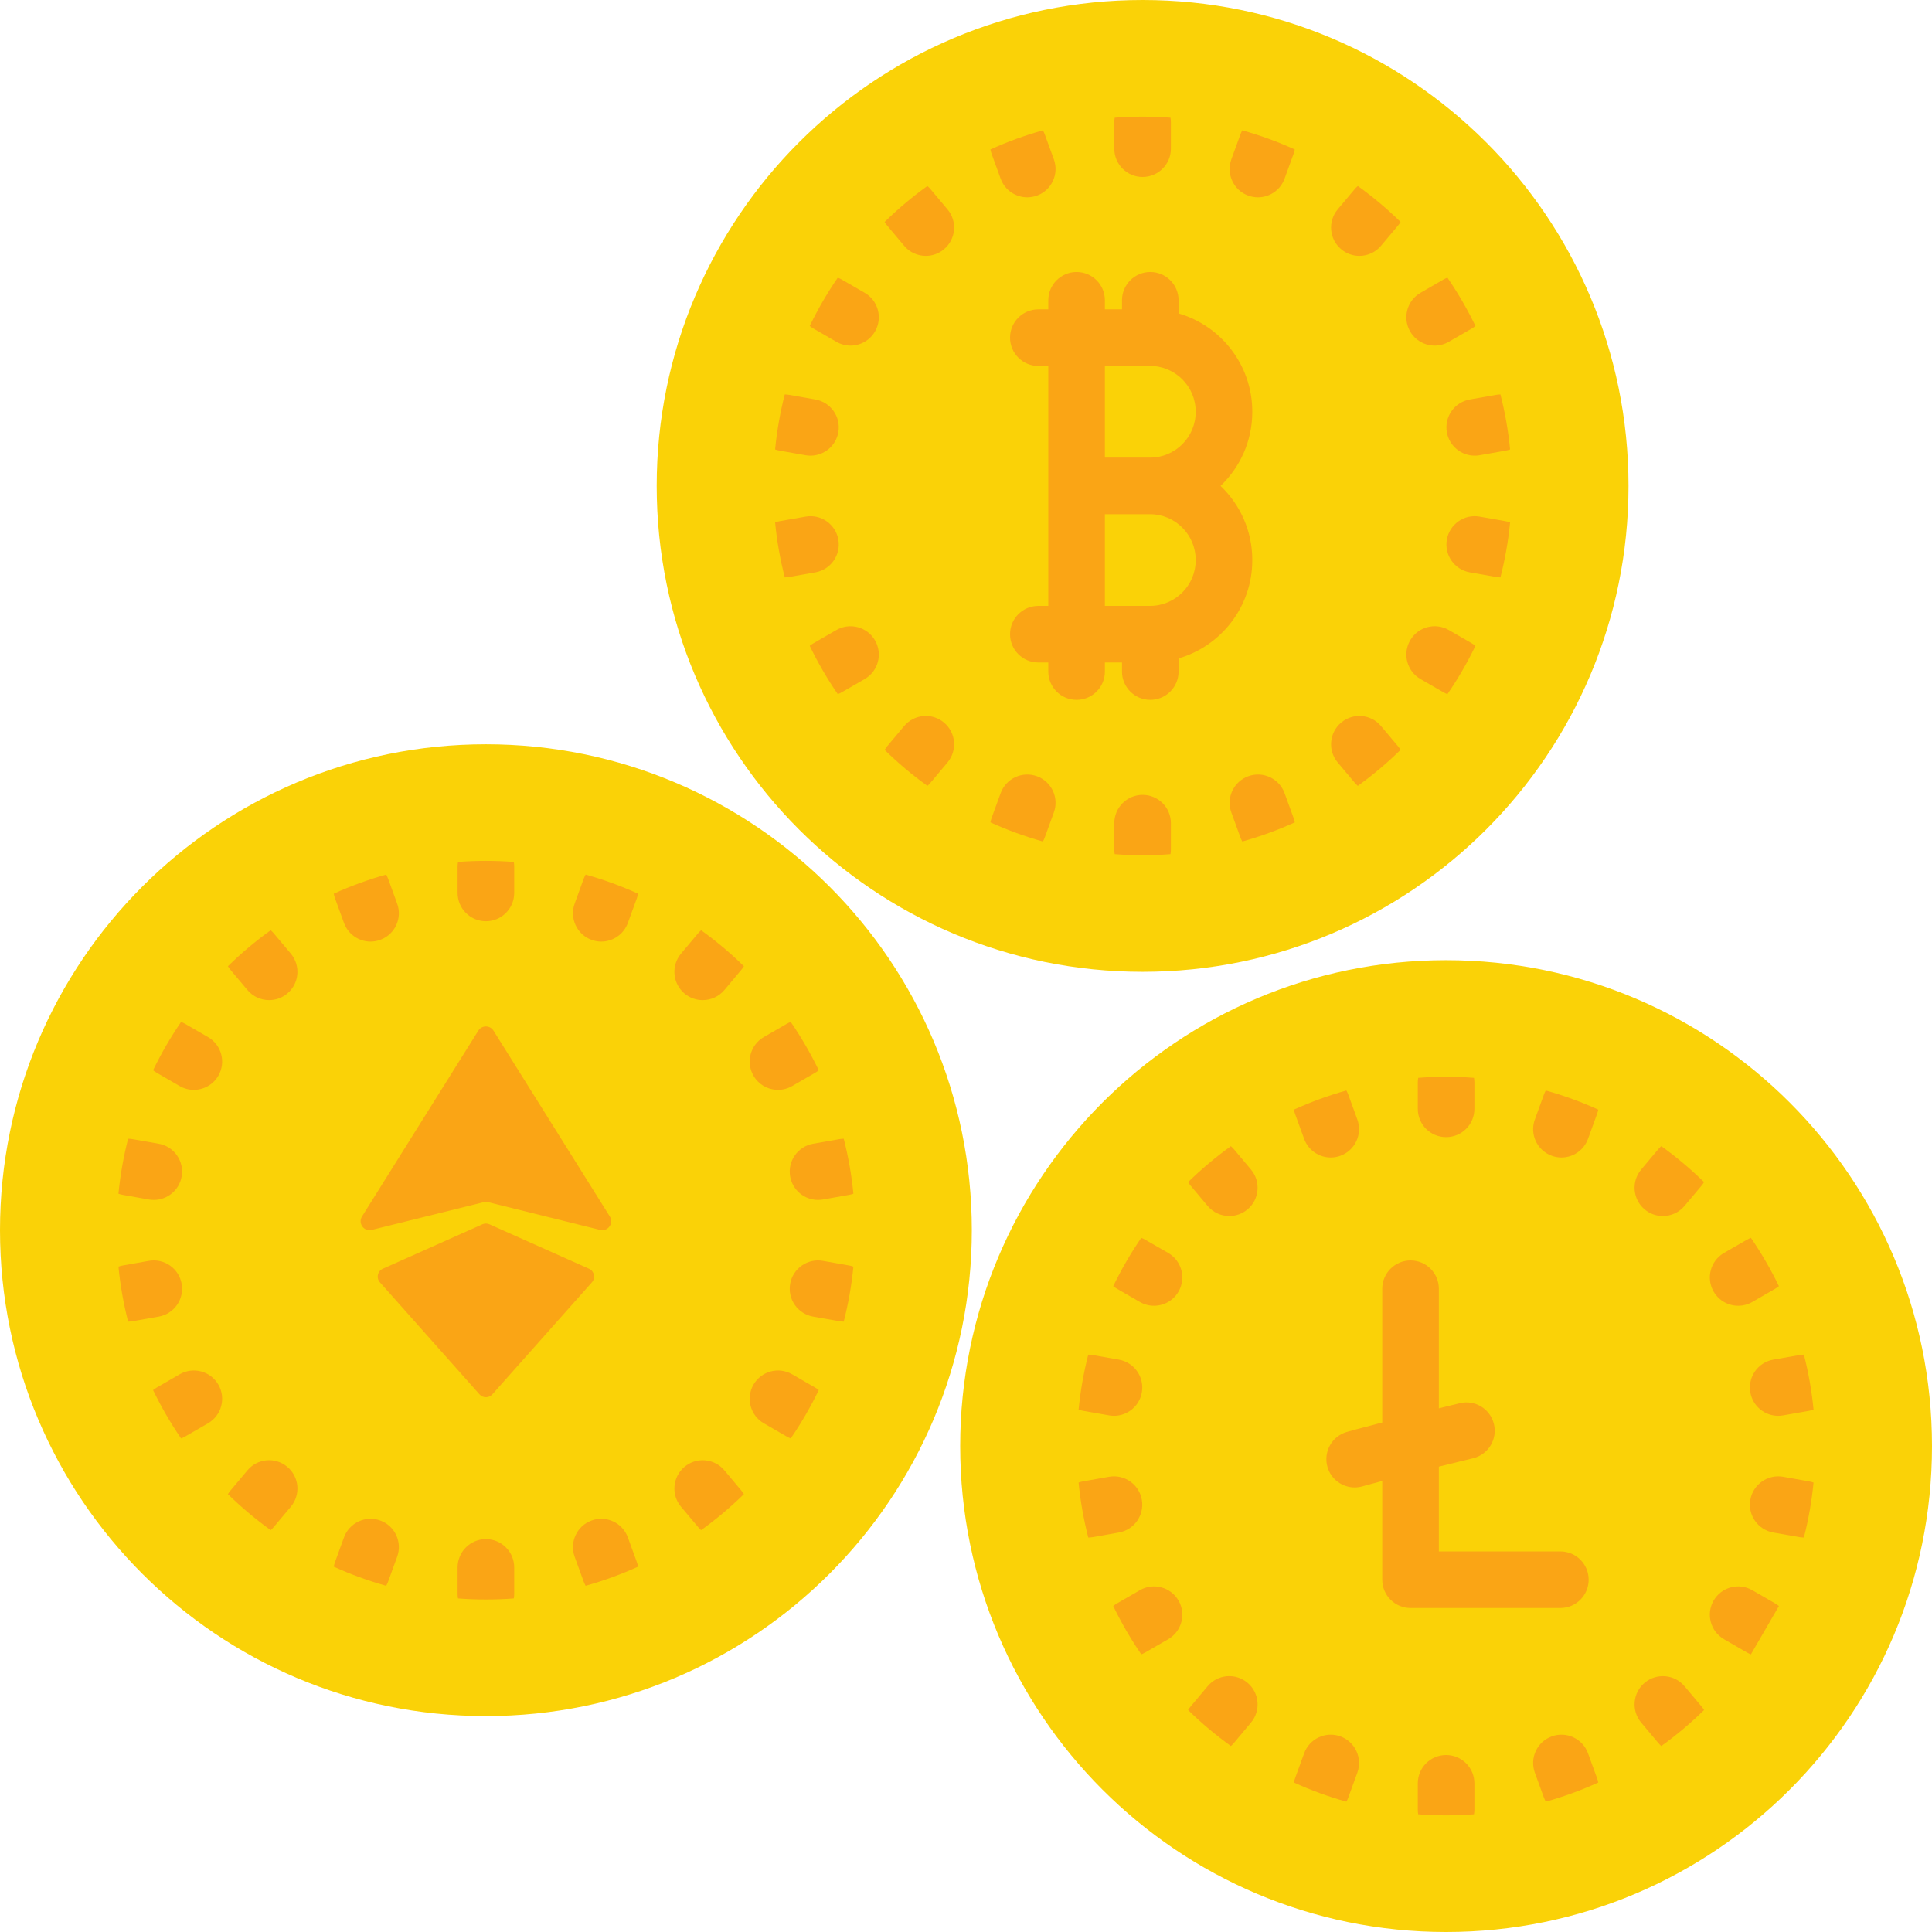 <?xml version="1.0" encoding="UTF-8"?> <svg xmlns="http://www.w3.org/2000/svg" width="200" height="200" viewBox="0 0 200 200" fill="none"><g clip-path="url(#clip0)"><path d="M118.281 100.602C146.062 100.602 168.582 78.081 168.582 50.301C168.582 22.52 146.062 0 118.281 0C90.501 0 67.981 22.52 67.981 50.301C67.981 78.081 90.501 100.602 118.281 100.602Z" fill="#FAD207"></path><path d="M156.512 50.301C156.512 51.574 156.449 52.836 156.324 54.074C156.137 56.02 155.797 57.922 155.324 59.77C154.695 62.238 153.82 64.609 152.734 66.859C151.895 68.606 150.922 70.277 149.836 71.859C148.41 73.941 146.785 75.875 144.984 77.629C143.605 78.981 142.129 80.223 140.559 81.352C138.523 82.816 136.34 84.086 134.035 85.133C132.289 85.926 130.477 86.59 128.602 87.113C126.211 87.789 123.723 88.231 121.168 88.422C120.215 88.496 119.254 88.531 118.281 88.531C117.309 88.531 116.348 88.496 115.395 88.422C112.84 88.231 110.352 87.789 107.961 87.113C106.086 86.59 104.273 85.926 102.527 85.133C100.223 84.086 98.039 82.816 96.004 81.352C94.434 80.223 92.957 78.981 91.578 77.629C89.777 75.875 88.152 73.941 86.727 71.859C85.637 70.277 84.668 68.606 83.824 66.859V66.856C82.738 64.609 81.867 62.238 81.238 59.77C80.766 57.922 80.426 56.02 80.238 54.074C80.113 52.836 80.051 51.574 80.051 50.301C80.051 49.027 80.113 47.77 80.238 46.527C80.426 44.582 80.766 42.68 81.238 40.832C81.867 38.367 82.738 35.996 83.824 33.746V33.742C84.668 31.996 85.637 30.328 86.727 28.742C88.148 26.664 89.773 24.73 91.574 22.977C92.953 21.625 94.43 20.383 96 19.254C98.035 17.789 100.223 16.52 102.527 15.473C104.273 14.68 106.086 14.016 107.961 13.492C110.352 12.816 112.84 12.375 115.395 12.184C116.348 12.109 117.309 12.074 118.281 12.074C119.254 12.074 120.215 12.109 121.168 12.184C123.723 12.375 126.211 12.816 128.602 13.492C130.477 14.016 132.289 14.68 134.035 15.473C136.34 16.52 138.527 17.789 140.563 19.254C142.133 20.383 143.609 21.625 144.988 22.977C146.785 24.73 148.41 26.664 149.836 28.742C150.926 30.328 151.895 32 152.738 33.746C153.824 35.996 154.695 38.367 155.324 40.832C155.797 42.68 156.137 44.582 156.324 46.527C156.449 47.77 156.512 49.027 156.512 50.301Z" fill="#FAD207"></path><path d="M50.301 177.648C78.081 177.648 100.602 155.128 100.602 127.348C100.602 99.567 78.081 77.047 50.301 77.047C22.52 77.047 0 99.567 0 127.348C0 155.128 22.52 177.648 50.301 177.648Z" fill="#FAD207"></path><path d="M88.531 127.348C88.531 128.621 88.469 129.879 88.344 131.121C88.156 133.066 87.816 134.969 87.344 136.816C86.715 139.281 85.844 141.652 84.758 143.902C83.914 145.648 82.945 147.32 81.856 148.906C80.434 150.984 78.809 152.918 77.008 154.672C75.629 156.023 74.148 157.27 72.578 158.398C70.547 159.863 68.363 161.129 66.059 162.18C64.312 162.969 62.496 163.637 60.625 164.16C58.23 164.836 55.746 165.277 53.188 165.469C52.234 165.543 51.273 165.578 50.301 165.578C49.328 165.578 48.367 165.543 47.414 165.469C44.855 165.277 42.371 164.832 39.977 164.16C38.105 163.637 36.293 162.973 34.547 162.18C32.242 161.133 30.059 159.863 28.023 158.398C26.453 157.27 24.973 156.023 23.594 154.672C21.797 152.918 20.172 150.984 18.746 148.906C17.66 147.32 16.691 145.652 15.848 143.906V143.902C14.762 141.652 13.891 139.281 13.262 136.816C12.789 134.969 12.449 133.066 12.262 131.121C12.137 129.879 12.074 128.621 12.074 127.348C12.074 126.074 12.137 124.816 12.262 123.574C12.449 121.629 12.789 119.727 13.262 117.879C13.891 115.414 14.762 113.043 15.848 110.793V110.789C16.691 109.043 17.66 107.375 18.746 105.789C20.172 103.711 21.797 101.777 23.594 100.023C24.973 98.672 26.449 97.43 28.02 96.301C30.055 94.836 32.242 93.562 34.547 92.516C36.293 91.723 38.105 91.059 39.977 90.535C42.371 89.863 44.855 89.418 47.414 89.227C48.367 89.152 49.328 89.117 50.301 89.117C51.273 89.117 52.234 89.152 53.188 89.227C55.746 89.418 58.23 89.859 60.625 90.535C62.496 91.059 64.312 91.727 66.059 92.516C68.363 93.566 70.547 94.836 72.582 96.301C74.152 97.43 75.629 98.672 77.008 100.023C78.809 101.777 80.434 103.711 81.856 105.789C82.945 107.375 83.914 109.047 84.758 110.793C85.844 113.043 86.715 115.414 87.344 117.879C87.816 119.727 88.156 121.629 88.344 123.574C88.469 124.816 88.531 126.074 88.531 127.348Z" fill="#FAD207"></path><path d="M149.699 200C177.48 200 200 177.48 200 149.699C200 121.919 177.48 99.398 149.699 99.398C121.919 99.398 99.398 121.919 99.398 149.699C99.398 177.48 121.919 200 149.699 200Z" fill="#FAD207"></path><path d="M187.926 149.699C187.926 150.973 187.863 152.23 187.738 153.473C187.551 155.418 187.211 157.316 186.738 159.164C186.109 161.633 185.238 164.004 184.152 166.254V166.258L181.254 171.258C179.828 173.336 178.203 175.27 176.406 177.023C175.027 178.375 173.547 179.621 171.977 180.75C169.941 182.215 167.754 183.484 165.449 184.527C163.707 185.32 161.895 185.984 160.023 186.508C157.629 187.184 155.145 187.625 152.586 187.816C151.633 187.891 150.672 187.926 149.699 187.926C148.727 187.926 147.766 187.891 146.813 187.816C144.254 187.625 141.77 187.184 139.375 186.508C137.504 185.984 135.688 185.32 133.945 184.527C131.641 183.48 129.457 182.215 127.422 180.75C125.852 179.621 124.371 178.375 122.992 177.023C121.191 175.27 119.566 173.336 118.145 171.258C117.055 169.672 116.086 168 115.242 166.254C114.156 164.004 113.285 161.633 112.656 159.164C112.184 157.316 111.844 155.418 111.656 153.473C111.531 152.23 111.469 150.973 111.469 149.699C111.469 148.426 111.531 147.164 111.656 145.926C111.844 143.98 112.184 142.078 112.656 140.23C113.285 137.762 114.156 135.391 115.242 133.145C116.086 131.398 117.055 129.727 118.145 128.141C119.57 126.059 121.195 124.125 122.996 122.371C124.371 121.023 125.852 119.777 127.418 118.652C129.453 117.188 131.637 115.918 133.941 114.867C135.688 114.078 137.504 113.41 139.375 112.887C141.77 112.211 144.254 111.77 146.813 111.578C147.766 111.504 148.727 111.469 149.699 111.469C150.672 111.469 151.633 111.504 152.586 111.578C155.141 111.77 157.629 112.211 160.02 112.887C161.895 113.41 163.707 114.074 165.453 114.867C167.758 115.914 169.941 117.184 171.977 118.648C173.547 119.777 175.023 121.02 176.402 122.371C178.199 124.125 179.828 126.059 181.254 128.141C182.34 129.723 183.309 131.395 184.152 133.141V133.145C185.238 135.391 186.109 137.762 186.738 140.23C187.211 142.078 187.551 143.98 187.738 145.926C187.863 147.164 187.926 148.426 187.926 149.699Z" fill="#FAD207"></path><path d="M129.636 42.65V42.605C129.636 37.795 126.409 33.727 122.007 32.446V31.086C122.007 29.467 120.696 28.156 119.077 28.156C117.459 28.156 116.148 29.467 116.148 31.086V32.023H114.378V31.086C114.378 29.467 113.067 28.156 111.448 28.156C109.83 28.156 108.519 29.467 108.519 31.086V32.023H107.49C105.872 32.023 104.56 33.335 104.56 34.953C104.56 36.572 105.872 37.883 107.49 37.883H108.519V50.302V62.721H107.49C105.872 62.721 104.56 64.032 104.56 65.651C104.56 67.269 105.872 68.581 107.49 68.581H108.519V69.519C108.519 71.137 109.83 72.448 111.448 72.448C113.067 72.448 114.378 71.137 114.378 69.519V68.581H116.148V69.519C116.148 71.137 117.459 72.448 119.077 72.448C120.696 72.448 122.007 71.137 122.007 69.519V68.158C126.409 66.877 129.636 62.809 129.636 57.999V57.954C129.636 54.947 128.373 52.23 126.352 50.302C128.373 48.373 129.636 45.657 129.636 42.65ZM123.777 57.953V57.998C123.777 60.602 121.658 62.721 119.055 62.721H114.378V53.231H119.055C121.658 53.231 123.777 55.35 123.777 57.953ZM114.378 47.372V37.882H119.055C121.659 37.882 123.777 40.001 123.777 42.605V42.65C123.777 45.254 121.659 47.372 119.055 47.372H114.378Z" fill="#FAA515"></path><path d="M121.211 12.66V15.391C121.211 17.008 119.898 18.32 118.281 18.32C116.664 18.32 115.352 17.008 115.352 15.391V12.66C115.352 12.496 115.363 12.34 115.395 12.184C116.348 12.109 117.309 12.074 118.281 12.074C119.254 12.074 120.215 12.109 121.168 12.184C121.199 12.34 121.211 12.496 121.211 12.66Z" fill="#FAA515"></path><path d="M121.211 85.215V87.945C121.211 88.109 121.199 88.266 121.168 88.422C120.215 88.496 119.254 88.531 118.281 88.531C117.309 88.531 116.348 88.496 115.395 88.422C115.363 88.266 115.352 88.109 115.352 87.945V85.215C115.352 83.594 116.664 82.285 118.281 82.285C119.898 82.285 121.211 83.594 121.211 85.215Z" fill="#FAA515"></path><path d="M107.344 20.25C107.012 20.367 106.672 20.426 106.34 20.426C105.145 20.426 104.02 19.688 103.586 18.496L102.652 15.93C102.598 15.777 102.555 15.625 102.527 15.473C104.273 14.68 106.086 14.016 107.961 13.492C108.039 13.629 108.105 13.773 108.16 13.926L109.094 16.492C109.648 18.016 108.863 19.695 107.344 20.25Z" fill="#FAA515"></path><path d="M134.035 85.133C132.289 85.926 130.477 86.59 128.602 87.113C128.523 86.977 128.457 86.828 128.402 86.676L127.469 84.109C126.914 82.59 127.699 80.91 129.219 80.356C130.742 79.801 132.422 80.586 132.977 82.106L133.91 84.672C133.965 84.824 134.008 84.981 134.035 85.133Z" fill="#FAA515"></path><path d="M97.723 25.801C97.176 26.262 96.508 26.488 95.84 26.488C95.004 26.488 94.176 26.133 93.594 25.441L91.84 23.348C91.738 23.23 91.652 23.105 91.574 22.977C92.953 21.625 94.43 20.383 96 19.254C96.117 19.348 96.227 19.461 96.328 19.582L98.086 21.676C99.125 22.914 98.961 24.762 97.723 25.801Z" fill="#FAA515"></path><path d="M144.984 77.629C143.605 78.981 142.129 80.223 140.559 81.352C140.441 81.25 140.336 81.141 140.234 81.019L138.477 78.93C137.438 77.688 137.598 75.84 138.84 74.801C140.078 73.762 141.926 73.922 142.965 75.164L144.723 77.254C144.824 77.375 144.91 77.5 144.984 77.629Z" fill="#FAA515"></path><path d="M90.582 34.312C90.039 35.25 89.055 35.777 88.043 35.777C87.547 35.777 87.043 35.648 86.582 35.383L84.215 34.016C84.074 33.934 83.945 33.844 83.824 33.746V33.742C84.668 31.996 85.637 30.328 86.727 28.742C86.867 28.797 87.008 28.863 87.144 28.941L89.512 30.309C90.914 31.117 91.391 32.91 90.582 34.312Z" fill="#FAA515"></path><path d="M152.734 66.859C151.895 68.606 150.922 70.277 149.836 71.859C149.691 71.805 149.551 71.738 149.414 71.66L147.051 70.297C145.648 69.484 145.168 67.695 145.977 66.293C146.785 64.891 148.578 64.41 149.98 65.219L152.344 66.586C152.484 66.668 152.613 66.758 152.734 66.859Z" fill="#FAA515"></path><path d="M86.785 44.746C86.535 46.168 85.297 47.168 83.902 47.168C83.734 47.168 83.562 47.156 83.391 47.125L80.699 46.648C80.539 46.621 80.387 46.582 80.238 46.527C80.426 44.582 80.766 42.68 81.238 40.832C81.394 40.836 81.559 40.848 81.719 40.879L84.406 41.355C86 41.637 87.066 43.156 86.785 44.746Z" fill="#FAA515"></path><path d="M156.324 54.074C156.137 56.02 155.797 57.922 155.324 59.77C155.168 59.766 155.004 59.754 154.844 59.723L152.152 59.25C150.559 58.969 149.496 57.449 149.777 55.855C150.059 54.262 151.578 53.195 153.172 53.48L155.859 53.953C156.019 53.98 156.176 54.023 156.324 54.074Z" fill="#FAA515"></path><path d="M84.41 59.25L81.719 59.723C81.559 59.754 81.394 59.766 81.238 59.77C80.766 57.922 80.426 56.02 80.238 54.074C80.387 54.023 80.539 53.98 80.699 53.953L83.391 53.48C84.984 53.195 86.504 54.262 86.785 55.855C87.066 57.449 86 58.969 84.41 59.25Z" fill="#FAA515"></path><path d="M156.324 46.527C156.176 46.578 156.019 46.621 155.859 46.648L153.172 47.125C153 47.156 152.828 47.168 152.66 47.168C151.266 47.168 150.027 46.168 149.777 44.746C149.496 43.156 150.559 41.637 152.152 41.355L154.844 40.879C155.004 40.848 155.168 40.836 155.324 40.832C155.797 42.68 156.137 44.582 156.324 46.527Z" fill="#FAA515"></path><path d="M89.512 70.297L87.144 71.66C87.008 71.738 86.867 71.805 86.727 71.859C85.637 70.277 84.668 68.605 83.824 66.859V66.855C83.945 66.758 84.074 66.668 84.215 66.586L86.582 65.219C87.981 64.414 89.773 64.891 90.582 66.293C91.391 67.695 90.914 69.484 89.512 70.297Z" fill="#FAA515"></path><path d="M152.738 33.746C152.617 33.844 152.488 33.934 152.348 34.016L149.98 35.383C149.52 35.648 149.016 35.777 148.52 35.777C147.504 35.777 146.52 35.25 145.977 34.312C145.168 32.91 145.648 31.117 147.051 30.309L149.414 28.941C149.551 28.863 149.691 28.797 149.836 28.742C150.926 30.328 151.895 32 152.738 33.746Z" fill="#FAA515"></path><path d="M98.086 78.93L96.328 81.023C96.227 81.144 96.121 81.254 96.004 81.352C94.434 80.223 92.957 78.981 91.578 77.629C91.652 77.5 91.738 77.375 91.84 77.254L93.594 75.164C94.637 73.922 96.484 73.762 97.723 74.801C98.961 75.84 99.125 77.688 98.086 78.93Z" fill="#FAA515"></path><path d="M144.988 22.977C144.91 23.105 144.824 23.23 144.723 23.348L142.965 25.441C142.387 26.133 141.555 26.488 140.719 26.488C140.055 26.488 139.387 26.262 138.84 25.801C137.598 24.762 137.438 22.914 138.477 21.676L140.234 19.582C140.336 19.461 140.445 19.348 140.563 19.254C142.133 20.383 143.609 21.625 144.988 22.977Z" fill="#FAA515"></path><path d="M109.094 84.109L108.16 86.676C108.105 86.828 108.039 86.977 107.961 87.113C106.086 86.59 104.273 85.926 102.527 85.133C102.555 84.981 102.598 84.824 102.652 84.672L103.586 82.106C104.141 80.586 105.82 79.801 107.344 80.356C108.863 80.91 109.648 82.59 109.094 84.109Z" fill="#FAA515"></path><path d="M134.035 15.473C134.008 15.625 133.965 15.781 133.91 15.93L132.977 18.496C132.543 19.688 131.418 20.426 130.223 20.426C129.887 20.426 129.551 20.367 129.219 20.25C127.699 19.695 126.914 18.016 127.469 16.492L128.402 13.926C128.457 13.773 128.523 13.629 128.602 13.492C130.477 14.016 132.289 14.68 134.035 15.473Z" fill="#FAA515"></path><path d="M53.23 89.703V92.438C53.23 94.055 51.918 95.367 50.301 95.367C48.684 95.367 47.371 94.055 47.371 92.438V89.703C47.371 89.539 47.383 89.383 47.414 89.227C48.367 89.152 49.328 89.117 50.301 89.117C51.273 89.117 52.234 89.152 53.188 89.227C53.219 89.383 53.23 89.539 53.23 89.703Z" fill="#FAA515"></path><path d="M53.23 162.258V164.992C53.23 165.156 53.219 165.313 53.188 165.469C52.234 165.543 51.273 165.578 50.301 165.578C49.328 165.578 48.367 165.543 47.414 165.469C47.383 165.313 47.371 165.156 47.371 164.992V162.258C47.371 160.641 48.684 159.328 50.301 159.328C51.918 159.328 53.23 160.641 53.23 162.258Z" fill="#FAA515"></path><path d="M39.363 97.293C39.031 97.414 38.695 97.473 38.363 97.473C37.164 97.473 36.043 96.734 35.609 95.543L34.676 92.977C34.621 92.824 34.578 92.668 34.547 92.516C36.293 91.723 38.105 91.059 39.977 90.535C40.055 90.676 40.125 90.82 40.18 90.973L41.113 93.539C41.668 95.059 40.883 96.742 39.363 97.293Z" fill="#FAA515"></path><path d="M66.059 162.18C64.312 162.969 62.496 163.637 60.625 164.16C60.547 164.023 60.477 163.875 60.422 163.723L59.488 161.156C58.938 159.637 59.719 157.953 61.242 157.402C62.762 156.848 64.441 157.633 64.996 159.152L65.93 161.719C65.984 161.871 66.027 162.027 66.059 162.18Z" fill="#FAA515"></path><path d="M29.742 102.848C29.195 103.309 28.527 103.531 27.863 103.531C27.027 103.531 26.195 103.176 25.617 102.488L23.859 100.395C23.758 100.277 23.672 100.152 23.594 100.023C24.973 98.672 26.449 97.43 28.02 96.301C28.137 96.394 28.246 96.508 28.348 96.629L30.105 98.719C31.145 99.961 30.984 101.809 29.742 102.848Z" fill="#FAA515"></path><path d="M77.008 154.672C75.629 156.023 74.148 157.27 72.578 158.398C72.461 158.297 72.356 158.187 72.254 158.066L70.5 155.977C69.457 154.734 69.621 152.887 70.859 151.848C72.098 150.809 73.945 150.969 74.988 152.207L76.742 154.301C76.844 154.418 76.93 154.543 77.008 154.672Z" fill="#FAA515"></path><path d="M22.605 111.355C22.062 112.297 21.078 112.82 20.066 112.82C19.566 112.82 19.062 112.695 18.602 112.43L16.238 111.062C16.098 110.98 15.969 110.891 15.848 110.793V110.789C16.691 109.043 17.66 107.375 18.746 105.789C18.891 105.844 19.031 105.91 19.168 105.988L21.531 107.355C22.934 108.164 23.414 109.957 22.605 111.355Z" fill="#FAA515"></path><path d="M84.758 143.902C83.914 145.648 82.945 147.32 81.856 148.906C81.715 148.852 81.574 148.785 81.438 148.707L79.07 147.34C77.672 146.531 77.191 144.742 78 143.34C78.809 141.937 80.602 141.457 82 142.266L84.367 143.633C84.508 143.715 84.637 143.805 84.758 143.902Z" fill="#FAA515"></path><path d="M18.805 121.793C18.555 123.215 17.32 124.215 15.922 124.215C15.754 124.215 15.582 124.199 15.41 124.172L12.723 123.695C12.562 123.668 12.41 123.625 12.262 123.574C12.449 121.629 12.789 119.727 13.262 117.879C13.418 117.883 13.578 117.898 13.738 117.926L16.43 118.398C18.023 118.68 19.086 120.199 18.805 121.793Z" fill="#FAA515"></path><path d="M88.344 131.121C88.156 133.066 87.816 134.969 87.344 136.816C87.188 136.813 87.023 136.801 86.863 136.77L84.176 136.297C82.582 136.016 81.516 134.496 81.797 132.902C82.078 131.309 83.598 130.242 85.191 130.523L87.883 131C88.043 131.027 88.195 131.07 88.344 131.121Z" fill="#FAA515"></path><path d="M16.43 136.297L13.738 136.77C13.578 136.797 13.418 136.813 13.262 136.816C12.789 134.969 12.449 133.066 12.262 131.121C12.41 131.07 12.562 131.027 12.723 131L15.41 130.523C17.004 130.242 18.523 131.309 18.805 132.902C19.086 134.496 18.023 136.016 16.43 136.297Z" fill="#FAA515"></path><path d="M88.344 123.574C88.195 123.625 88.043 123.668 87.883 123.695L85.191 124.172C85.019 124.199 84.848 124.215 84.68 124.215C83.285 124.215 82.047 123.215 81.797 121.793C81.516 120.199 82.582 118.68 84.176 118.398L86.863 117.926C87.023 117.895 87.188 117.883 87.344 117.879C87.816 119.727 88.156 121.629 88.344 123.574Z" fill="#FAA515"></path><path d="M21.531 147.34L19.168 148.707C19.031 148.785 18.891 148.852 18.746 148.906C17.66 147.32 16.691 145.652 15.848 143.906V143.902C15.969 143.805 16.098 143.715 16.238 143.633L18.602 142.266C20.004 141.457 21.797 141.937 22.605 143.34C23.414 144.738 22.934 146.531 21.531 147.34Z" fill="#FAA515"></path><path d="M84.758 110.793C84.637 110.891 84.508 110.98 84.367 111.062L82 112.43C81.539 112.695 81.035 112.82 80.539 112.82C79.527 112.82 78.543 112.297 78 111.355C77.191 109.957 77.672 108.164 79.07 107.355L81.438 105.988C81.574 105.91 81.715 105.844 81.856 105.789C82.945 107.375 83.914 109.047 84.758 110.793Z" fill="#FAA515"></path><path d="M30.105 155.977L28.348 158.066C28.246 158.187 28.141 158.297 28.023 158.398C26.453 157.27 24.973 156.023 23.594 154.672C23.672 154.543 23.758 154.418 23.859 154.301L25.617 152.207C26.656 150.969 28.504 150.805 29.742 151.848C30.984 152.887 31.145 154.734 30.105 155.977Z" fill="#FAA515"></path><path d="M77.008 100.023C76.93 100.152 76.844 100.277 76.742 100.395L74.988 102.488C74.406 103.176 73.578 103.531 72.742 103.531C72.078 103.531 71.41 103.309 70.859 102.848C69.621 101.809 69.457 99.961 70.5 98.719L72.254 96.629C72.356 96.508 72.465 96.394 72.582 96.301C74.152 97.43 75.629 98.672 77.008 100.023Z" fill="#FAA515"></path><path d="M41.113 161.156L40.18 163.723C40.125 163.875 40.055 164.023 39.977 164.16C38.105 163.637 36.293 162.973 34.547 162.18C34.578 162.027 34.621 161.871 34.676 161.719L35.609 159.152C36.16 157.633 37.844 156.848 39.363 157.402C40.883 157.953 41.668 159.637 41.113 161.156Z" fill="#FAA515"></path><path d="M66.059 92.516C66.027 92.668 65.984 92.824 65.93 92.977L64.996 95.543C64.563 96.734 63.438 97.473 62.242 97.473C61.91 97.473 61.57 97.414 61.238 97.293C59.719 96.742 58.938 95.059 59.488 93.539L60.422 90.973C60.477 90.82 60.547 90.676 60.625 90.535C62.496 91.059 64.313 91.727 66.059 92.516Z" fill="#FAA515"></path><path d="M152.629 112.055V114.785C152.629 116.406 151.316 117.715 149.699 117.715C148.078 117.715 146.77 116.406 146.77 114.785V112.055C146.77 111.891 146.781 111.734 146.812 111.578C147.766 111.504 148.727 111.469 149.699 111.469C150.672 111.469 151.633 111.504 152.586 111.578C152.617 111.734 152.629 111.891 152.629 112.055Z" fill="#FAA515"></path><path d="M152.629 184.609V187.34C152.629 187.504 152.617 187.66 152.586 187.816C151.633 187.891 150.672 187.926 149.699 187.926C148.727 187.926 147.766 187.891 146.812 187.816C146.781 187.66 146.77 187.504 146.77 187.34V184.609C146.77 182.992 148.078 181.68 149.699 181.68C151.316 181.68 152.629 182.992 152.629 184.609Z" fill="#FAA515"></path><path d="M138.758 119.645C138.43 119.766 138.09 119.824 137.758 119.824C136.562 119.824 135.437 119.082 135.004 117.895L134.07 115.328C134.016 115.176 133.973 115.02 133.941 114.867C135.688 114.078 137.504 113.41 139.375 112.887C139.453 113.023 139.523 113.171 139.578 113.324L140.512 115.891C141.062 117.41 140.281 119.09 138.758 119.645Z" fill="#FAA515"></path><path d="M165.449 184.527C163.707 185.32 161.894 185.984 160.023 186.508C159.945 186.371 159.875 186.227 159.82 186.074L158.887 183.508C158.332 181.984 159.117 180.305 160.637 179.75C162.156 179.199 163.84 179.98 164.391 181.504L165.324 184.07C165.379 184.223 165.422 184.375 165.449 184.527Z" fill="#FAA515"></path><path d="M129.141 125.199C128.59 125.66 127.922 125.883 127.258 125.883C126.422 125.883 125.594 125.527 125.012 124.836L123.258 122.746C123.156 122.625 123.07 122.5 122.996 122.371C124.371 121.023 125.852 119.777 127.418 118.652C127.535 118.746 127.645 118.859 127.746 118.98L129.5 121.07C130.543 122.312 130.379 124.16 129.141 125.199Z" fill="#FAA515"></path><path d="M176.406 177.023C175.027 178.375 173.547 179.621 171.977 180.75C171.859 180.648 171.754 180.539 171.652 180.418L169.895 178.324C168.856 177.086 169.016 175.238 170.254 174.199C171.496 173.16 173.344 173.32 174.383 174.559L176.141 176.652C176.242 176.77 176.328 176.895 176.406 177.023Z" fill="#FAA515"></path><path d="M122 133.707C121.457 134.648 120.473 135.172 119.461 135.172C118.965 135.172 118.461 135.047 118 134.781L115.633 133.414C115.492 133.332 115.363 133.242 115.242 133.145C116.086 131.398 117.055 129.727 118.145 128.141C118.285 128.195 118.426 128.262 118.562 128.34L120.93 129.703C122.328 130.516 122.809 132.305 122 133.707Z" fill="#FAA515"></path><path d="M184.152 166.254V166.258L181.254 171.258C181.109 171.203 180.969 171.137 180.832 171.059L178.469 169.691C177.066 168.883 176.586 167.09 177.395 165.688C178.203 164.289 179.996 163.809 181.398 164.617L183.762 165.984C183.902 166.066 184.031 166.156 184.152 166.254Z" fill="#FAA515"></path><path d="M118.203 144.145C117.953 145.566 116.715 146.566 115.32 146.566C115.152 146.566 114.98 146.551 114.809 146.52L112.117 146.047C111.957 146.02 111.805 145.977 111.656 145.926C111.844 143.98 112.184 142.078 112.656 140.23C112.812 140.234 112.973 140.25 113.137 140.277L115.824 140.75C117.418 141.031 118.484 142.551 118.203 144.145Z" fill="#FAA515"></path><path d="M187.738 153.473C187.551 155.418 187.211 157.316 186.738 159.164C186.582 159.16 186.422 159.148 186.262 159.121L183.57 158.645C181.977 158.363 180.914 156.844 181.195 155.254C181.477 153.66 182.996 152.594 184.59 152.875L187.277 153.352C187.437 153.379 187.59 153.418 187.738 153.473Z" fill="#FAA515"></path><path d="M115.824 158.645L113.137 159.121C112.977 159.148 112.812 159.16 112.656 159.164C112.184 157.316 111.844 155.418 111.656 153.473C111.805 153.418 111.957 153.379 112.117 153.352L114.809 152.875C116.402 152.594 117.922 153.66 118.203 155.254C118.484 156.844 117.418 158.363 115.824 158.645Z" fill="#FAA515"></path><path d="M187.738 145.926C187.59 145.977 187.437 146.02 187.277 146.047L184.59 146.52C184.418 146.551 184.246 146.566 184.078 146.566C182.68 146.566 181.445 145.566 181.195 144.145C180.914 142.551 181.977 141.031 183.57 140.75L186.262 140.277C186.422 140.25 186.582 140.234 186.738 140.23C187.211 142.078 187.551 143.98 187.738 145.926Z" fill="#FAA515"></path><path d="M120.93 169.691L118.563 171.059C118.426 171.137 118.285 171.203 118.145 171.258C117.055 169.672 116.086 168 115.242 166.254C115.363 166.156 115.492 166.066 115.633 165.984L118 164.617C119.402 163.809 121.191 164.289 122 165.688C122.809 167.09 122.332 168.883 120.93 169.691Z" fill="#FAA515"></path><path d="M184.152 133.141V133.145C184.031 133.242 183.902 133.332 183.762 133.414L181.398 134.781C180.937 135.047 180.434 135.172 179.934 135.172C178.922 135.172 177.937 134.648 177.395 133.707C176.586 132.305 177.066 130.516 178.469 129.703L180.832 128.34C180.969 128.262 181.109 128.195 181.254 128.141C182.34 129.723 183.309 131.395 184.152 133.141Z" fill="#FAA515"></path><path d="M129.5 178.324L127.746 180.418C127.645 180.539 127.539 180.648 127.422 180.75C125.852 179.621 124.371 178.375 122.992 177.023C123.07 176.895 123.156 176.77 123.258 176.652L125.012 174.559C126.051 173.32 127.898 173.156 129.141 174.199C130.379 175.238 130.543 177.086 129.5 178.324Z" fill="#FAA515"></path><path d="M176.402 122.371C176.328 122.5 176.242 122.625 176.141 122.746L174.383 124.836C173.805 125.527 172.973 125.883 172.137 125.883C171.473 125.883 170.805 125.66 170.254 125.199C169.016 124.156 168.856 122.309 169.895 121.07L171.652 118.977C171.754 118.855 171.859 118.746 171.977 118.648C173.547 119.777 175.024 121.02 176.402 122.371Z" fill="#FAA515"></path><path d="M140.512 183.508L139.578 186.074C139.523 186.227 139.453 186.371 139.375 186.508C137.504 185.984 135.687 185.32 133.945 184.527C133.973 184.375 134.016 184.223 134.07 184.07L135.004 181.504C135.559 179.98 137.238 179.199 138.758 179.75C140.281 180.305 141.062 181.984 140.512 183.508Z" fill="#FAA515"></path><path d="M165.453 114.867C165.422 115.02 165.379 115.176 165.324 115.328L164.391 117.895C163.957 119.082 162.836 119.824 161.637 119.824C161.305 119.824 160.969 119.766 160.637 119.645C159.117 119.09 158.332 117.41 158.887 115.891L159.82 113.324C159.875 113.172 159.941 113.023 160.019 112.887C161.894 113.41 163.707 114.074 165.453 114.867Z" fill="#FAA515"></path><path d="M161.527 160.601H148.949V151.826C150.002 151.566 151.179 151.277 152.496 150.956C154.068 150.574 155.033 148.99 154.651 147.417C154.269 145.845 152.685 144.879 151.112 145.262C150.344 145.449 149.626 145.624 148.949 145.791V133.409C148.949 131.791 147.638 130.48 146.019 130.48C144.401 130.48 143.09 131.791 143.09 133.409V147.258C140.443 147.938 139.477 148.219 139.412 148.238C137.86 148.692 136.97 150.318 137.423 151.871C137.796 153.149 138.966 153.98 140.235 153.98C140.506 153.98 140.782 153.941 141.056 153.862C141.068 153.858 141.638 153.693 143.09 153.312V163.53C143.09 165.148 144.401 166.46 146.019 166.46H161.527C163.146 166.46 164.457 165.148 164.457 163.53C164.457 161.912 163.145 160.601 161.527 160.601Z" fill="#FAA515"></path><path d="M62.121 127.319L50.524 124.447C50.378 124.411 50.225 124.411 50.079 124.447L38.482 127.319C37.674 127.519 37.033 126.634 37.475 125.929L49.516 106.691C49.879 106.111 50.723 106.111 51.086 106.691L63.128 125.929C63.57 126.634 62.929 127.519 62.121 127.319Z" fill="#FAA515"></path><path d="M39.626 131.341L49.94 126.737C50.17 126.634 50.433 126.634 50.663 126.737L60.977 131.341C61.525 131.586 61.677 132.293 61.279 132.741L50.965 144.345C50.612 144.742 49.991 144.742 49.638 144.345L39.325 132.741C38.926 132.293 39.078 131.586 39.626 131.341Z" fill="#FAA515"></path></g><defs><clipPath id="clip0"><rect width="200" height="200" fill="white"></rect></clipPath></defs></svg> 